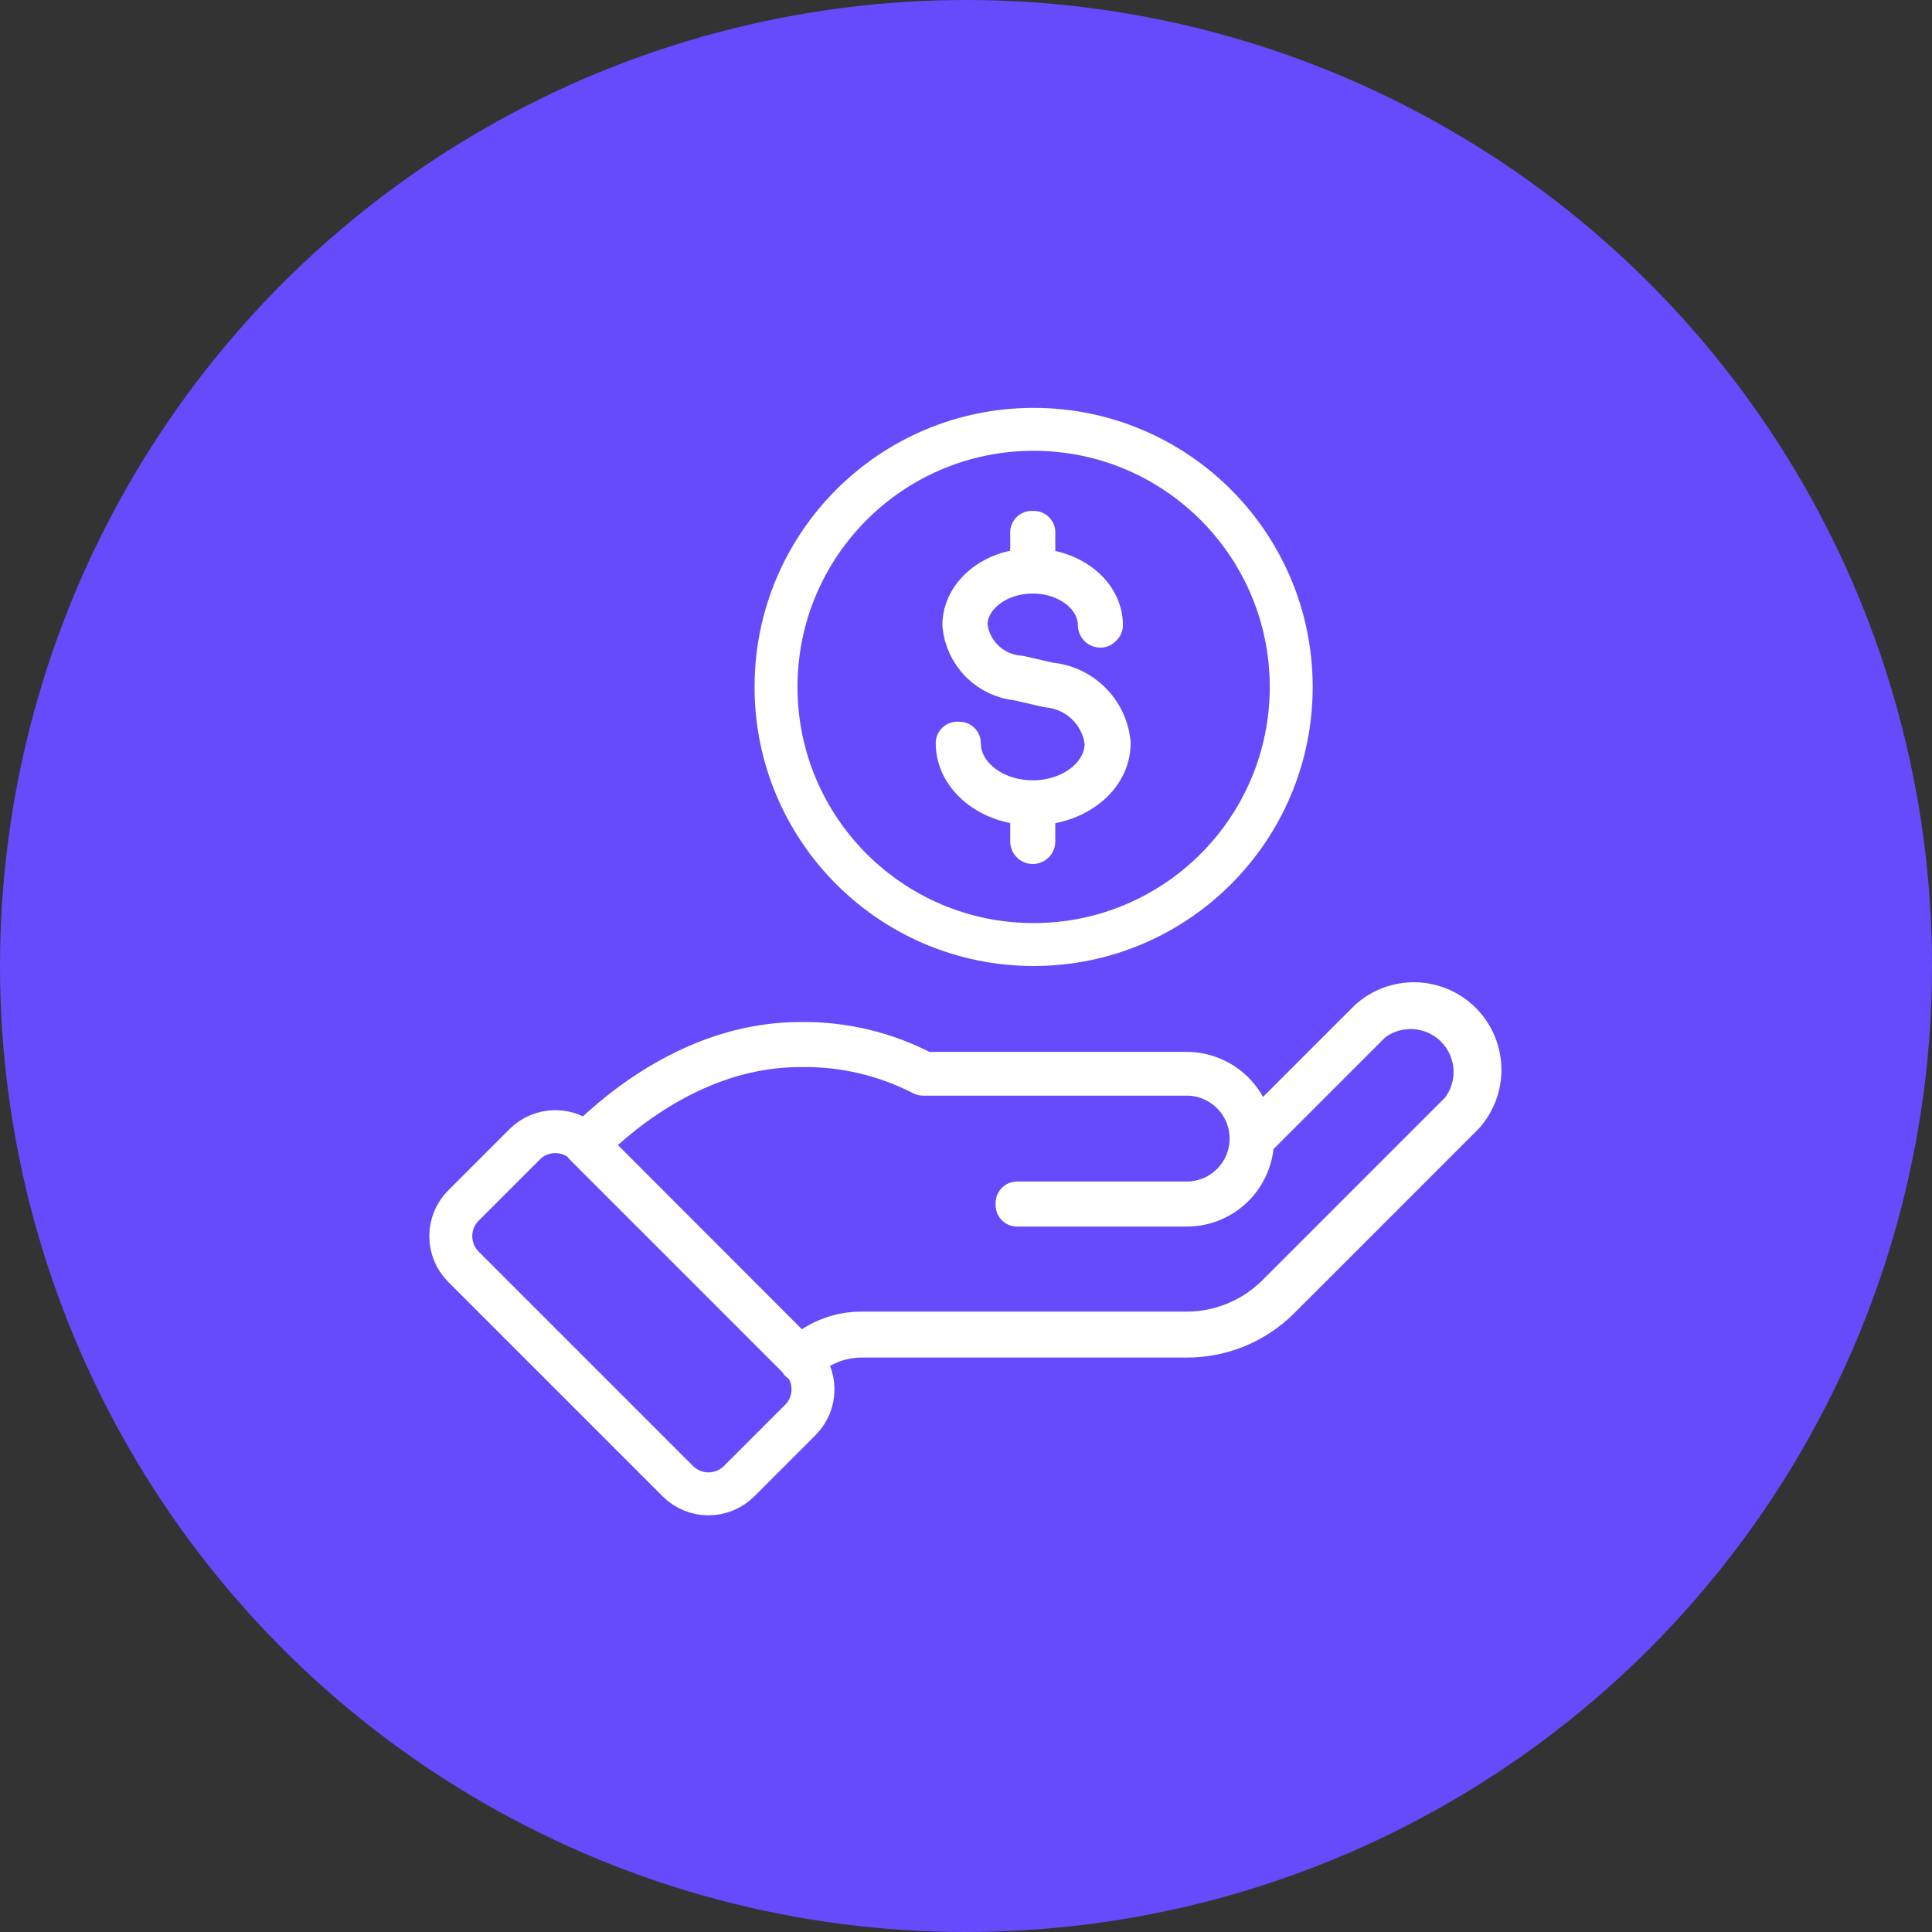 <svg width="90" height="90" viewBox="0 0 90 90" fill="none" xmlns="http://www.w3.org/2000/svg">
<rect x="0" y="0" width="90" height="90" fill="#333333" stroke="none"/>
<g clip-path="url(#clip0_21_418)">
<circle cx="45" cy="45" r="45" fill="#654BFB"/>
<g clip-path="url(#clip1_21_418)">
<path d="M37.28 63.34L27.28 53.34C27.28 53.34 27.28 53.28 27.28 53.27C29.02 51.53 32.64 48.61 37.28 48.61C39.29 48.58 41.274 49.058 43.05 50H55.28C56.081 50.002 56.85 50.317 57.424 50.877C57.997 51.437 58.329 52.199 58.35 53L63.8 47.55C64.386 47.021 65.153 46.738 65.942 46.758C66.731 46.778 67.483 47.101 68.041 47.659C68.599 48.217 68.921 48.969 68.942 49.758C68.962 50.547 68.679 51.314 68.15 51.9L59.59 60.46C59.025 61.027 58.353 61.476 57.613 61.782C56.874 62.087 56.081 62.243 55.28 62.24H40.14C39.082 62.242 38.068 62.662 37.32 63.41C37.312 63.409 37.305 63.406 37.298 63.402C37.292 63.398 37.286 63.392 37.282 63.385C37.278 63.378 37.276 63.371 37.276 63.363C37.275 63.355 37.277 63.347 37.28 63.34ZM27.37 53.34L37.28 63.26C38.044 62.512 39.071 62.095 40.14 62.1H55.28C56.871 62.099 58.396 61.465 59.52 60.34L68.08 51.78C68.529 51.203 68.752 50.481 68.707 49.752C68.661 49.022 68.351 48.333 67.834 47.816C67.317 47.299 66.628 46.989 65.898 46.943C65.168 46.898 64.447 47.121 63.87 47.57L58.35 53.09C58.345 53.901 58.019 54.676 57.444 55.248C56.869 55.819 56.091 56.14 55.28 56.14H47.38V56.04H55.28C56.076 56.04 56.839 55.724 57.401 55.161C57.964 54.599 58.28 53.836 58.28 53.04V53.04C58.28 52.244 57.964 51.481 57.401 50.919C56.839 50.356 56.076 50.04 55.28 50.04H43C41.227 49.127 39.254 48.669 37.26 48.71C32.68 48.71 29.11 51.57 27.37 53.3V53.34Z" stroke="white" stroke-width="2" stroke-linecap="round" stroke-linejoin="round"/>
<path d="M24.44 53.308L21.591 56.157C20.802 56.946 20.802 58.225 21.591 59.014L31.575 68.998C32.364 69.787 33.643 69.787 34.432 68.998L37.282 66.149C38.07 65.36 38.07 64.081 37.282 63.292L27.297 53.308C26.508 52.519 25.229 52.519 24.44 53.308Z" stroke="white" stroke-width="2" stroke-linecap="round" stroke-linejoin="round"/>
<path d="M48.15 44C54.777 44 60.15 38.627 60.15 32C60.15 25.373 54.777 20 48.15 20C41.523 20 36.15 25.373 36.15 32C36.15 38.627 41.523 44 48.15 44Z" stroke="white" stroke-width="2" stroke-linecap="round" stroke-linejoin="round"/>
<path d="M51.67 34.62C51.603 33.907 51.288 33.241 50.78 32.737C50.272 32.233 49.603 31.922 48.89 31.86L47.5 31.54C46.865 31.496 46.266 31.229 45.808 30.786C45.351 30.344 45.065 29.753 45 29.12C45 27.76 46.4 26.65 48.11 26.65C49.82 26.65 51.21 27.76 51.21 29.12C51.21 29.133 51.215 29.146 51.225 29.155C51.234 29.165 51.247 29.17 51.26 29.17L51.31 29.12C51.31 27.72 49.9 26.58 48.16 26.55V24.8H48.06V26.55C46.31 26.55 44.9 27.72 44.9 29.12C44.963 29.77 45.251 30.378 45.715 30.839C46.179 31.299 46.789 31.582 47.44 31.64L48.83 31.96C49.517 32.025 50.161 32.325 50.653 32.81C51.145 33.294 51.455 33.934 51.53 34.62C51.53 36.13 49.99 37.35 48.11 37.35C46.23 37.35 44.69 36.13 44.69 34.62H44.59C44.59 36.17 46.14 37.42 48.06 37.45V39.2C48.06 39.213 48.065 39.226 48.075 39.235C48.084 39.245 48.097 39.25 48.11 39.25C48.123 39.25 48.136 39.245 48.145 39.235C48.155 39.226 48.16 39.213 48.16 39.2V37.45C50.12 37.42 51.67 36.17 51.67 34.62Z" stroke="white" stroke-width="2" stroke-linecap="round" stroke-linejoin="round"/>
</g>
</g>
<defs>
<clipPath id="clip0_21_418">
<rect width="90" height="90" fill="white"/>
</clipPath>
<clipPath id="clip1_21_418">
<rect width="50.05" height="51.58" fill="white" transform="translate(20 19)"/>
</clipPath>
</defs>
</svg>
